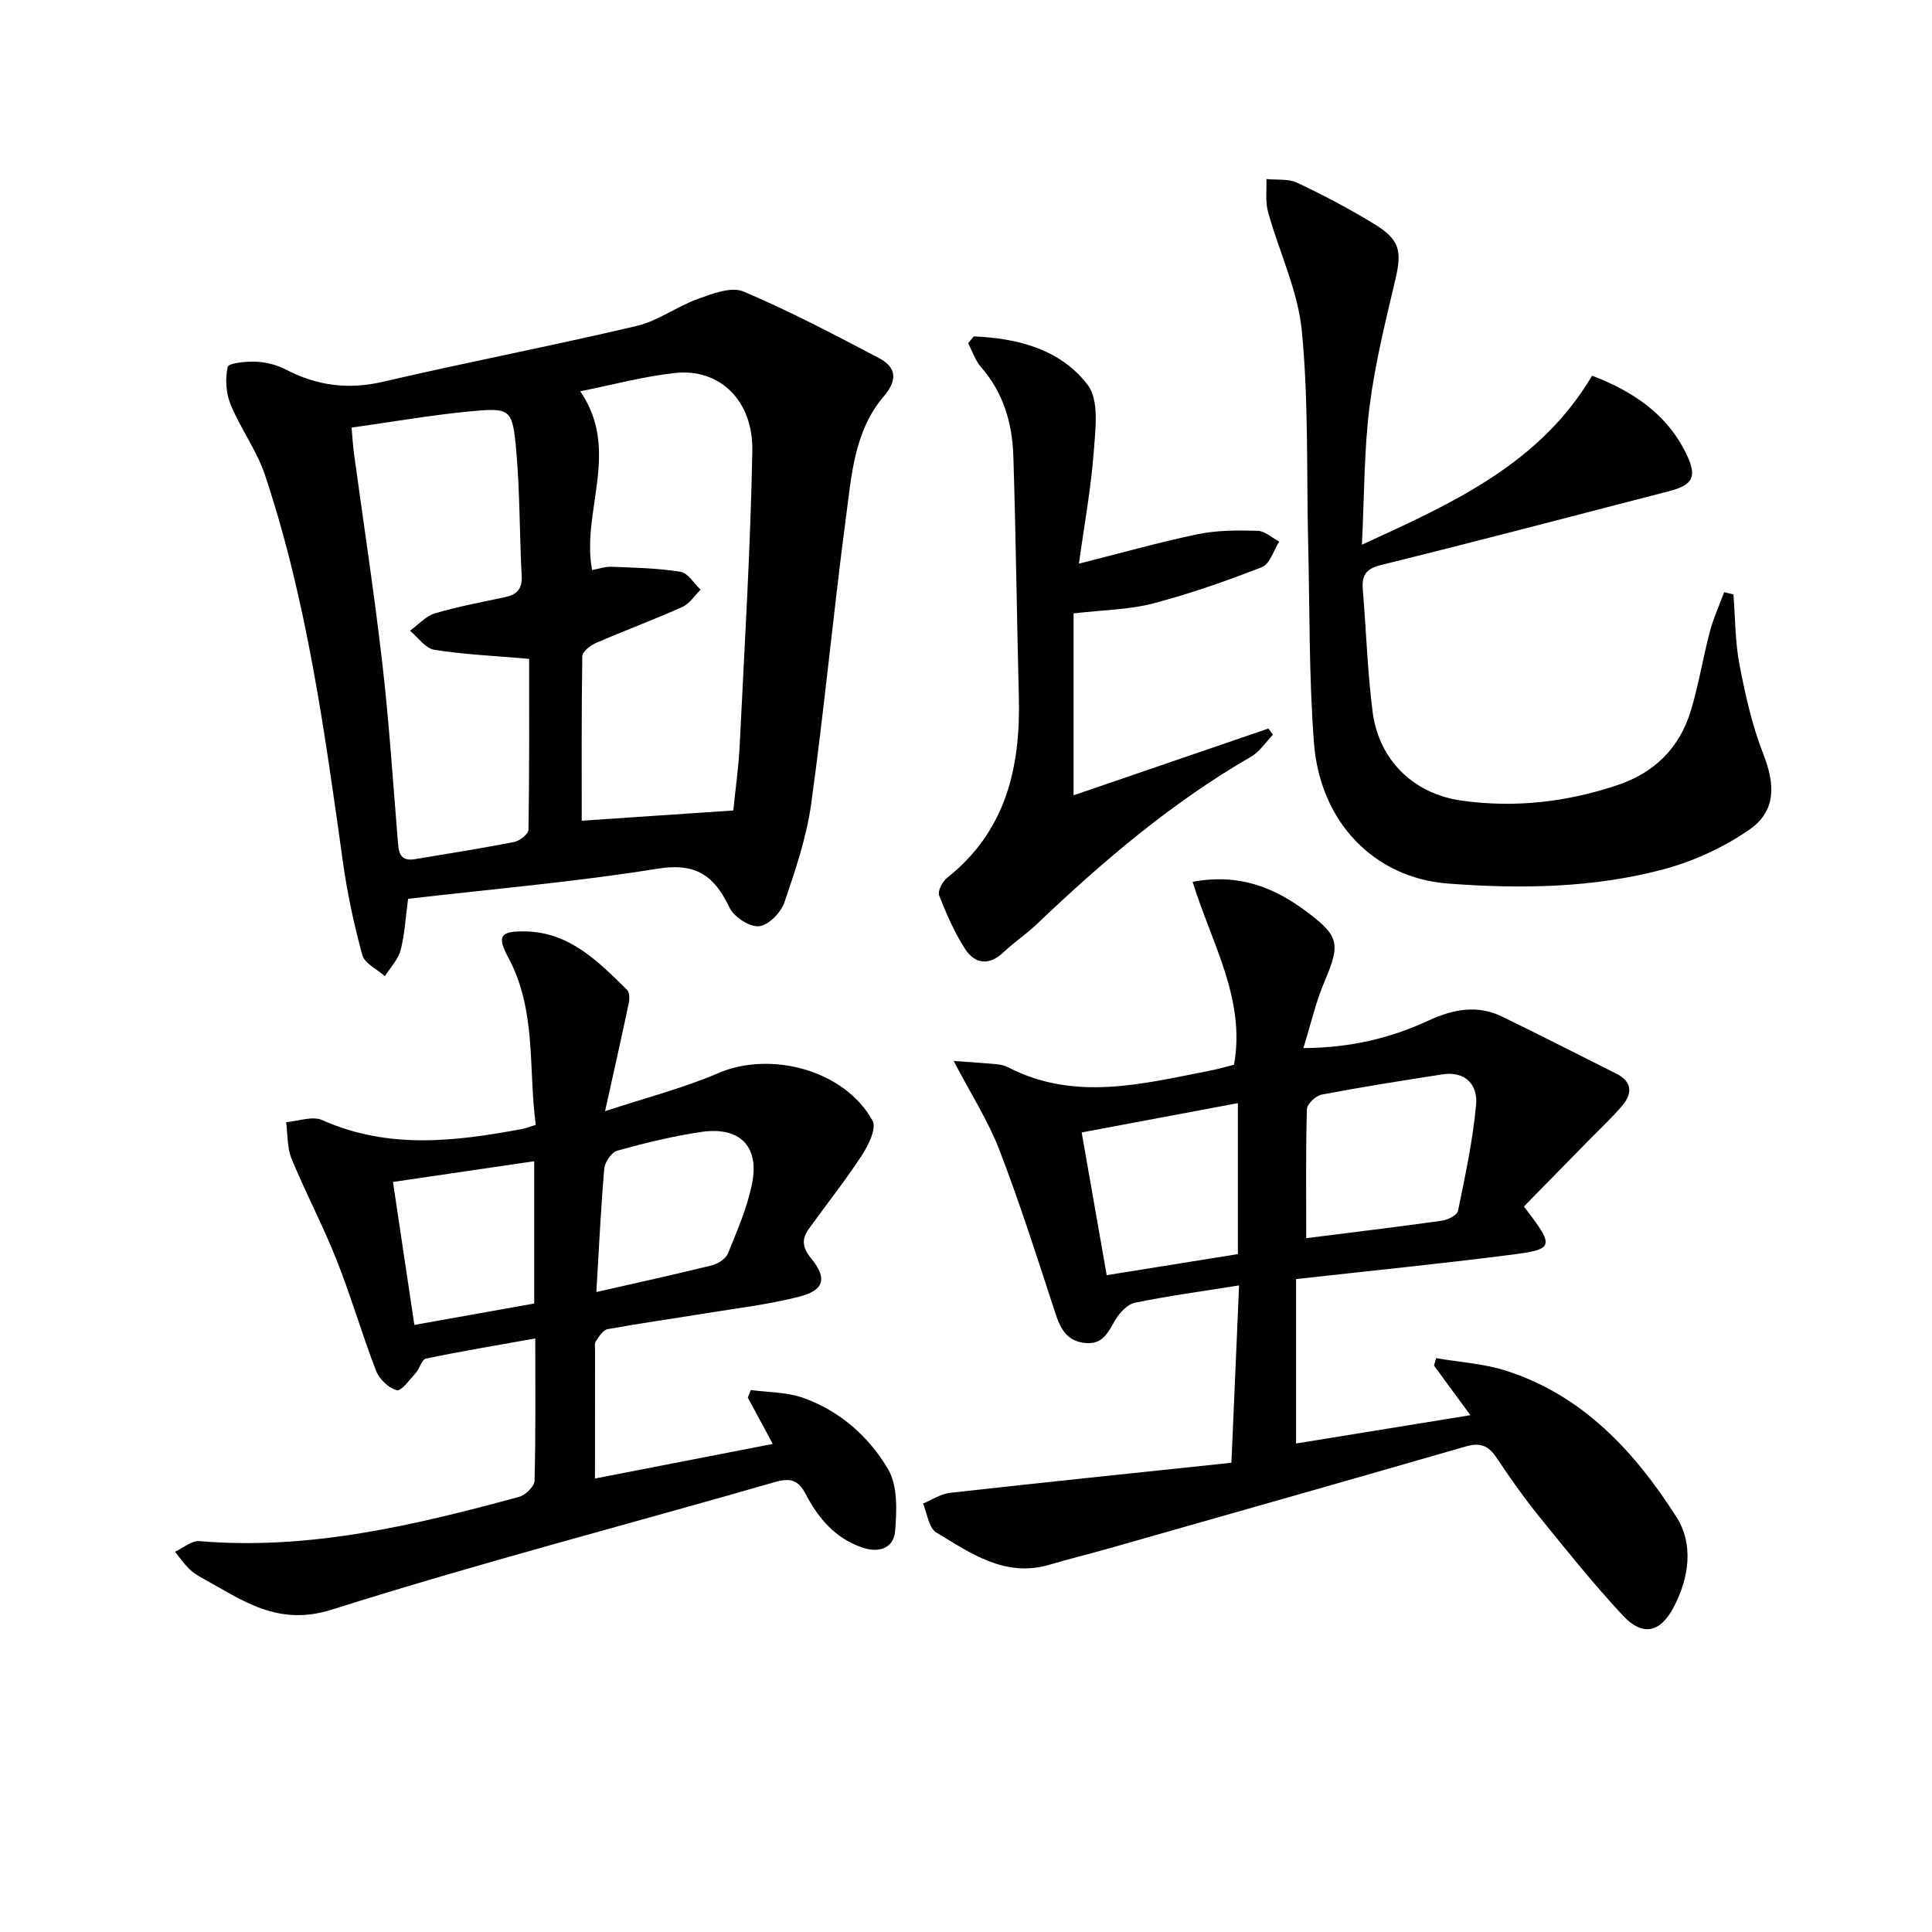 <svg enable-background="new 0 0 400 400" viewBox="0 0 400 400" xmlns="http://www.w3.org/2000/svg"><g fill="#010103"><path d="m84.49 186.09c-.56 4.1-.7 7.46-1.55 10.63-.52 1.95-2.13 3.61-3.25 5.39-1.62-1.45-4.2-2.63-4.68-4.39-1.75-6.37-3.13-12.89-4.04-19.44-3.77-26.96-7.44-53.94-16.09-79.88-1.7-5.11-5.08-9.65-7.14-14.67-.96-2.34-1.15-5.33-.59-7.77.18-.8 3.86-1.17 5.9-1.07 2.09.1 4.32.67 6.18 1.64 6.44 3.35 12.92 4.18 20.11 2.5 17.44-4.06 35.03-7.44 52.45-11.54 4.42-1.04 8.35-4.04 12.7-5.6 3-1.08 6.9-2.6 9.4-1.55 9.58 4.05 18.82 8.92 28.04 13.77 3.69 1.94 3.97 4.54.99 8.03-6.02 7.06-6.61 16.17-7.75 24.81-2.62 19.75-4.48 39.6-7.2 59.33-.97 7-3.28 13.87-5.58 20.59-.72 2.1-3.34 4.74-5.27 4.9-1.98.16-5.18-1.94-6.1-3.89-3.12-6.56-6.91-9.31-14.86-8.03-17.03 2.75-34.26 4.21-51.67 6.24zm35.95-16.17c10.93-.74 20.92-1.42 31.38-2.12.41-4.09 1.1-8.85 1.33-13.62.99-20.25 2.23-40.51 2.61-60.77.2-10.54-6.79-17.18-15.97-16.19-6.62.72-13.13 2.5-19.66 3.79 8.44 12.28.16 24.87 2.46 37.01 1.44-.26 2.74-.73 4.02-.68 4.77.2 9.58.28 14.28 1.04 1.55.25 2.78 2.41 4.16 3.7-1.24 1.22-2.27 2.91-3.76 3.58-5.9 2.64-11.98 4.89-17.92 7.47-1.16.5-2.8 1.79-2.81 2.74-.18 11.43-.12 22.89-.12 34.05zm-10.89-33.51c-7.23-.63-13.49-.9-19.64-1.88-1.84-.29-3.36-2.57-5.02-3.94 1.7-1.23 3.24-3.02 5.13-3.59 4.75-1.42 9.67-2.32 14.53-3.36 2.43-.52 3.61-1.67 3.46-4.4-.46-8.62-.36-17.28-1.12-25.86-.78-8.75-1.14-9-9.54-8.21-8.16.77-16.26 2.2-24.56 3.36.21 2.34.29 3.82.49 5.29 1.97 14.46 4.19 28.89 5.86 43.39 1.41 12.2 2.21 24.48 3.21 36.73.19 2.33.3 4.49 3.56 3.94 6.87-1.16 13.75-2.22 20.58-3.57 1.14-.22 2.91-1.64 2.93-2.54.19-11.95.13-23.9.13-35.36z"/><path d="m315.51 249.79c6.43 8.41 6.39 8.84-2.86 10.02-14.65 1.87-29.35 3.34-44.31 5.01v34.04c11.87-1.93 23.58-3.83 36.09-5.86-2.77-3.78-5.15-7.02-7.53-10.26.14-.52.29-1.03.43-1.55 4.83.83 9.84 1.12 14.47 2.6 15.92 5.09 26.64 16.76 35.27 30.25 3.61 5.64 2.67 12.57-.53 18.67-2.82 5.38-6.46 6.17-10.63 1.68-6.1-6.57-11.72-13.59-17.37-20.57-3.13-3.88-6.01-7.98-8.78-12.13-1.64-2.45-3.41-3.04-6.27-2.22-24.69 7.13-49.42 14.14-74.14 21.18-3.99 1.13-8.02 2.11-11.99 3.29-9.26 2.76-16.37-2.35-23.53-6.67-1.55-.94-1.86-3.93-2.73-5.98 1.87-.77 3.7-2.01 5.63-2.22 19.28-2.16 38.57-4.14 58.22-6.22.55-12.69 1.05-24.22 1.59-36.72-7.61 1.22-14.62 2.16-21.53 3.58-1.57.32-3.21 2.06-4.09 3.56-1.48 2.52-2.55 5.12-6.16 4.79-3.78-.34-5.17-2.82-6.24-6.11-3.7-11.34-7.33-22.72-11.6-33.85-2.29-5.97-5.84-11.47-9.47-18.44 3.8.28 6.31.43 8.82.67.82.08 1.68.24 2.4.62 13.93 7.2 28.03 3.41 42.11.66 1.62-.32 3.21-.79 4.71-1.17 2.46-13.6-4.67-25.21-8.57-37.87 9.65-1.8 16.93 1.19 23.63 6.2 6.8 5.09 6.98 6.68 3.62 14.59-1.75 4.11-2.74 8.54-4.32 13.64 10.15-.08 18.26-2.18 25.94-5.72 5.13-2.36 10.1-3.3 15.28-.77 7.88 3.84 15.68 7.83 23.52 11.75 3.51 1.76 3.36 4.23 1.14 6.82-1.94 2.27-4.14 4.31-6.23 6.44-4.63 4.73-9.27 9.45-13.99 14.27zm-45.07 6.56c9.04-1.14 18.58-2.29 28.1-3.62 1.23-.17 3.15-1.15 3.33-2.05 1.49-7.28 3.07-14.59 3.74-21.97.37-4.1-2.2-7.01-6.97-6.27-8.36 1.29-16.71 2.61-25.01 4.19-1.21.23-3.02 1.94-3.05 3.01-.25 8.77-.14 17.54-.14 26.71zm-14.15 3.3c0-10.34 0-20.39 0-31.26-10.92 2.05-21.51 4.04-32.34 6.07 1.78 10.14 3.44 19.65 5.18 29.55 9.04-1.45 17.98-2.89 27.16-4.36z"/><path d="m123.18 306.11c12.04-2.34 24.32-4.73 36.81-7.16-1.93-3.58-3.55-6.58-5.16-9.58.2-.53.41-1.05.61-1.58 3.6.49 7.4.41 10.76 1.59 7.63 2.68 13.69 8.04 17.67 14.8 2.01 3.42 1.81 8.57 1.45 12.84-.29 3.49-3.31 4.59-6.83 3.37-5.57-1.92-9.07-6.05-11.66-11.02-1.49-2.86-3.07-3.48-6.33-2.54-30.59 8.82-61.44 16.81-91.78 26.42-11.25 3.56-18.43-1.9-26.72-6.45-1.02-.56-2.04-1.19-2.86-2-1.08-1.07-1.95-2.34-2.91-3.52 1.68-.78 3.43-2.34 5.03-2.21 22.78 1.93 44.55-3.28 66.21-9.16 1.32-.36 3.17-2.16 3.2-3.33.26-9.64.15-19.29.15-29.47-7.83 1.4-15.25 2.64-22.62 4.17-.88.18-1.31 2.08-2.14 3-1.24 1.36-2.99 3.81-3.92 3.55-1.7-.46-3.62-2.3-4.28-4.02-2.93-7.59-5.19-15.44-8.19-23-2.81-7.08-6.4-13.84-9.3-20.89-.94-2.3-.79-5.04-1.13-7.59 2.51-.19 5.44-1.33 7.46-.43 13.66 6.1 27.52 4.45 41.48 1.83.79-.15 1.56-.47 2.74-.84-1.56-11.66.21-23.66-5.68-34.63-2.44-4.54-1.64-5.52 3.57-5.42 9.16.18 15.06 6.25 21 12.08.53.52.56 1.85.38 2.71-1.46 6.95-3.02 13.87-4.92 22.43 8.34-2.75 16.16-4.76 23.5-7.9 10.92-4.67 26.21-.54 31.89 9.89.84 1.54-.83 5.02-2.17 7.07-3.43 5.26-7.35 10.2-11.03 15.3-1.54 2.14-1.35 3.87.48 6.12 3.38 4.14 2.71 6.59-2.46 7.92-6.4 1.65-13.04 2.4-19.59 3.48-6.7 1.1-13.43 2.03-20.1 3.25-.94.17-1.76 1.51-2.41 2.47-.32.47-.18 1.3-.18 1.96-.02 8.64-.02 17.25-.02 26.49zm.29-38.61c8.5-1.94 16.23-3.62 23.89-5.52 1.28-.32 2.91-1.36 3.36-2.48 1.92-4.75 4.02-9.54 5-14.52 1.52-7.69-2.61-11.78-10.49-10.63-5.88.86-11.7 2.3-17.43 3.88-1.19.33-2.58 2.36-2.69 3.71-.71 8.05-1.07 16.13-1.64 25.56zm-12.87-27.08c-10.1 1.48-19.54 2.87-29.24 4.29 1.49 9.93 2.9 19.38 4.43 29.6 8.4-1.5 16.59-2.96 24.81-4.43 0-10.03 0-19.46 0-29.46z"/><path d="m281.97 112.77c19.02-8.69 36.84-16.76 47.66-34.99 8.33 3.2 15.4 7.82 19.44 16.07 2.35 4.79 1.53 6.53-3.46 7.83-19.88 5.15-39.75 10.37-59.69 15.3-3.2.79-4 2.21-3.76 5.12.7 8.44.95 16.92 2.03 25.31 1.29 9.94 8.45 16.94 18.37 18.34 11.01 1.56 21.82.33 32.37-3.22 7.66-2.57 12.81-7.72 15.13-15.37 1.63-5.37 2.52-10.97 3.95-16.4.74-2.79 1.96-5.45 2.96-8.16.64.16 1.28.31 1.92.47.38 4.85.34 9.78 1.25 14.53 1.21 6.29 2.63 12.65 4.96 18.59 2.46 6.28 2.63 11.75-2.93 15.59-5.31 3.67-11.55 6.54-17.79 8.21-14.58 3.88-29.64 4.08-44.59 2.94-15.31-1.16-26.51-12.78-27.75-29.14-1.05-13.75-.87-27.59-1.2-41.39-.35-14.64.1-29.35-1.31-43.88-.81-8.37-4.73-16.42-7.01-24.69-.58-2.12-.24-4.5-.32-6.76 2.13.22 4.52-.1 6.35.76 5.4 2.54 10.7 5.34 15.8 8.44 5.5 3.34 5.95 5.66 4.53 11.67-2.04 8.67-4.21 17.37-5.32 26.18-1.15 9.03-1.08 18.22-1.59 28.65z"/><path d="m201.6 69.65c9.08.37 17.95 2.63 23.61 10.06 2.39 3.14 1.59 9.17 1.24 13.81-.56 7.55-1.95 15.04-3.07 23.18 8.93-2.25 16.71-4.47 24.61-6.1 4.02-.83 8.26-.82 12.38-.71 1.51.04 2.99 1.45 4.48 2.24-1.17 1.82-1.94 4.64-3.57 5.28-7.39 2.89-14.93 5.53-22.6 7.54-4.93 1.29-10.19 1.32-16.41 2.05v37.66c13.02-4.46 26.68-9.15 40.35-13.83l.93 1.29c-1.5 1.54-2.74 3.51-4.53 4.54-16.42 9.48-30.7 21.66-44.36 34.67-2.16 2.06-4.69 3.74-6.86 5.8-3.01 2.85-5.94 2.5-7.99-.66-2.22-3.43-3.88-7.27-5.37-11.09-.35-.89.68-2.87 1.65-3.64 12.17-9.64 15.22-22.8 14.85-37.4-.42-16.64-.61-33.29-1.14-49.93-.22-6.75-2.03-13.09-6.68-18.39-1.21-1.38-1.81-3.3-2.68-4.97.39-.47.78-.93 1.16-1.4z"/></g></svg>